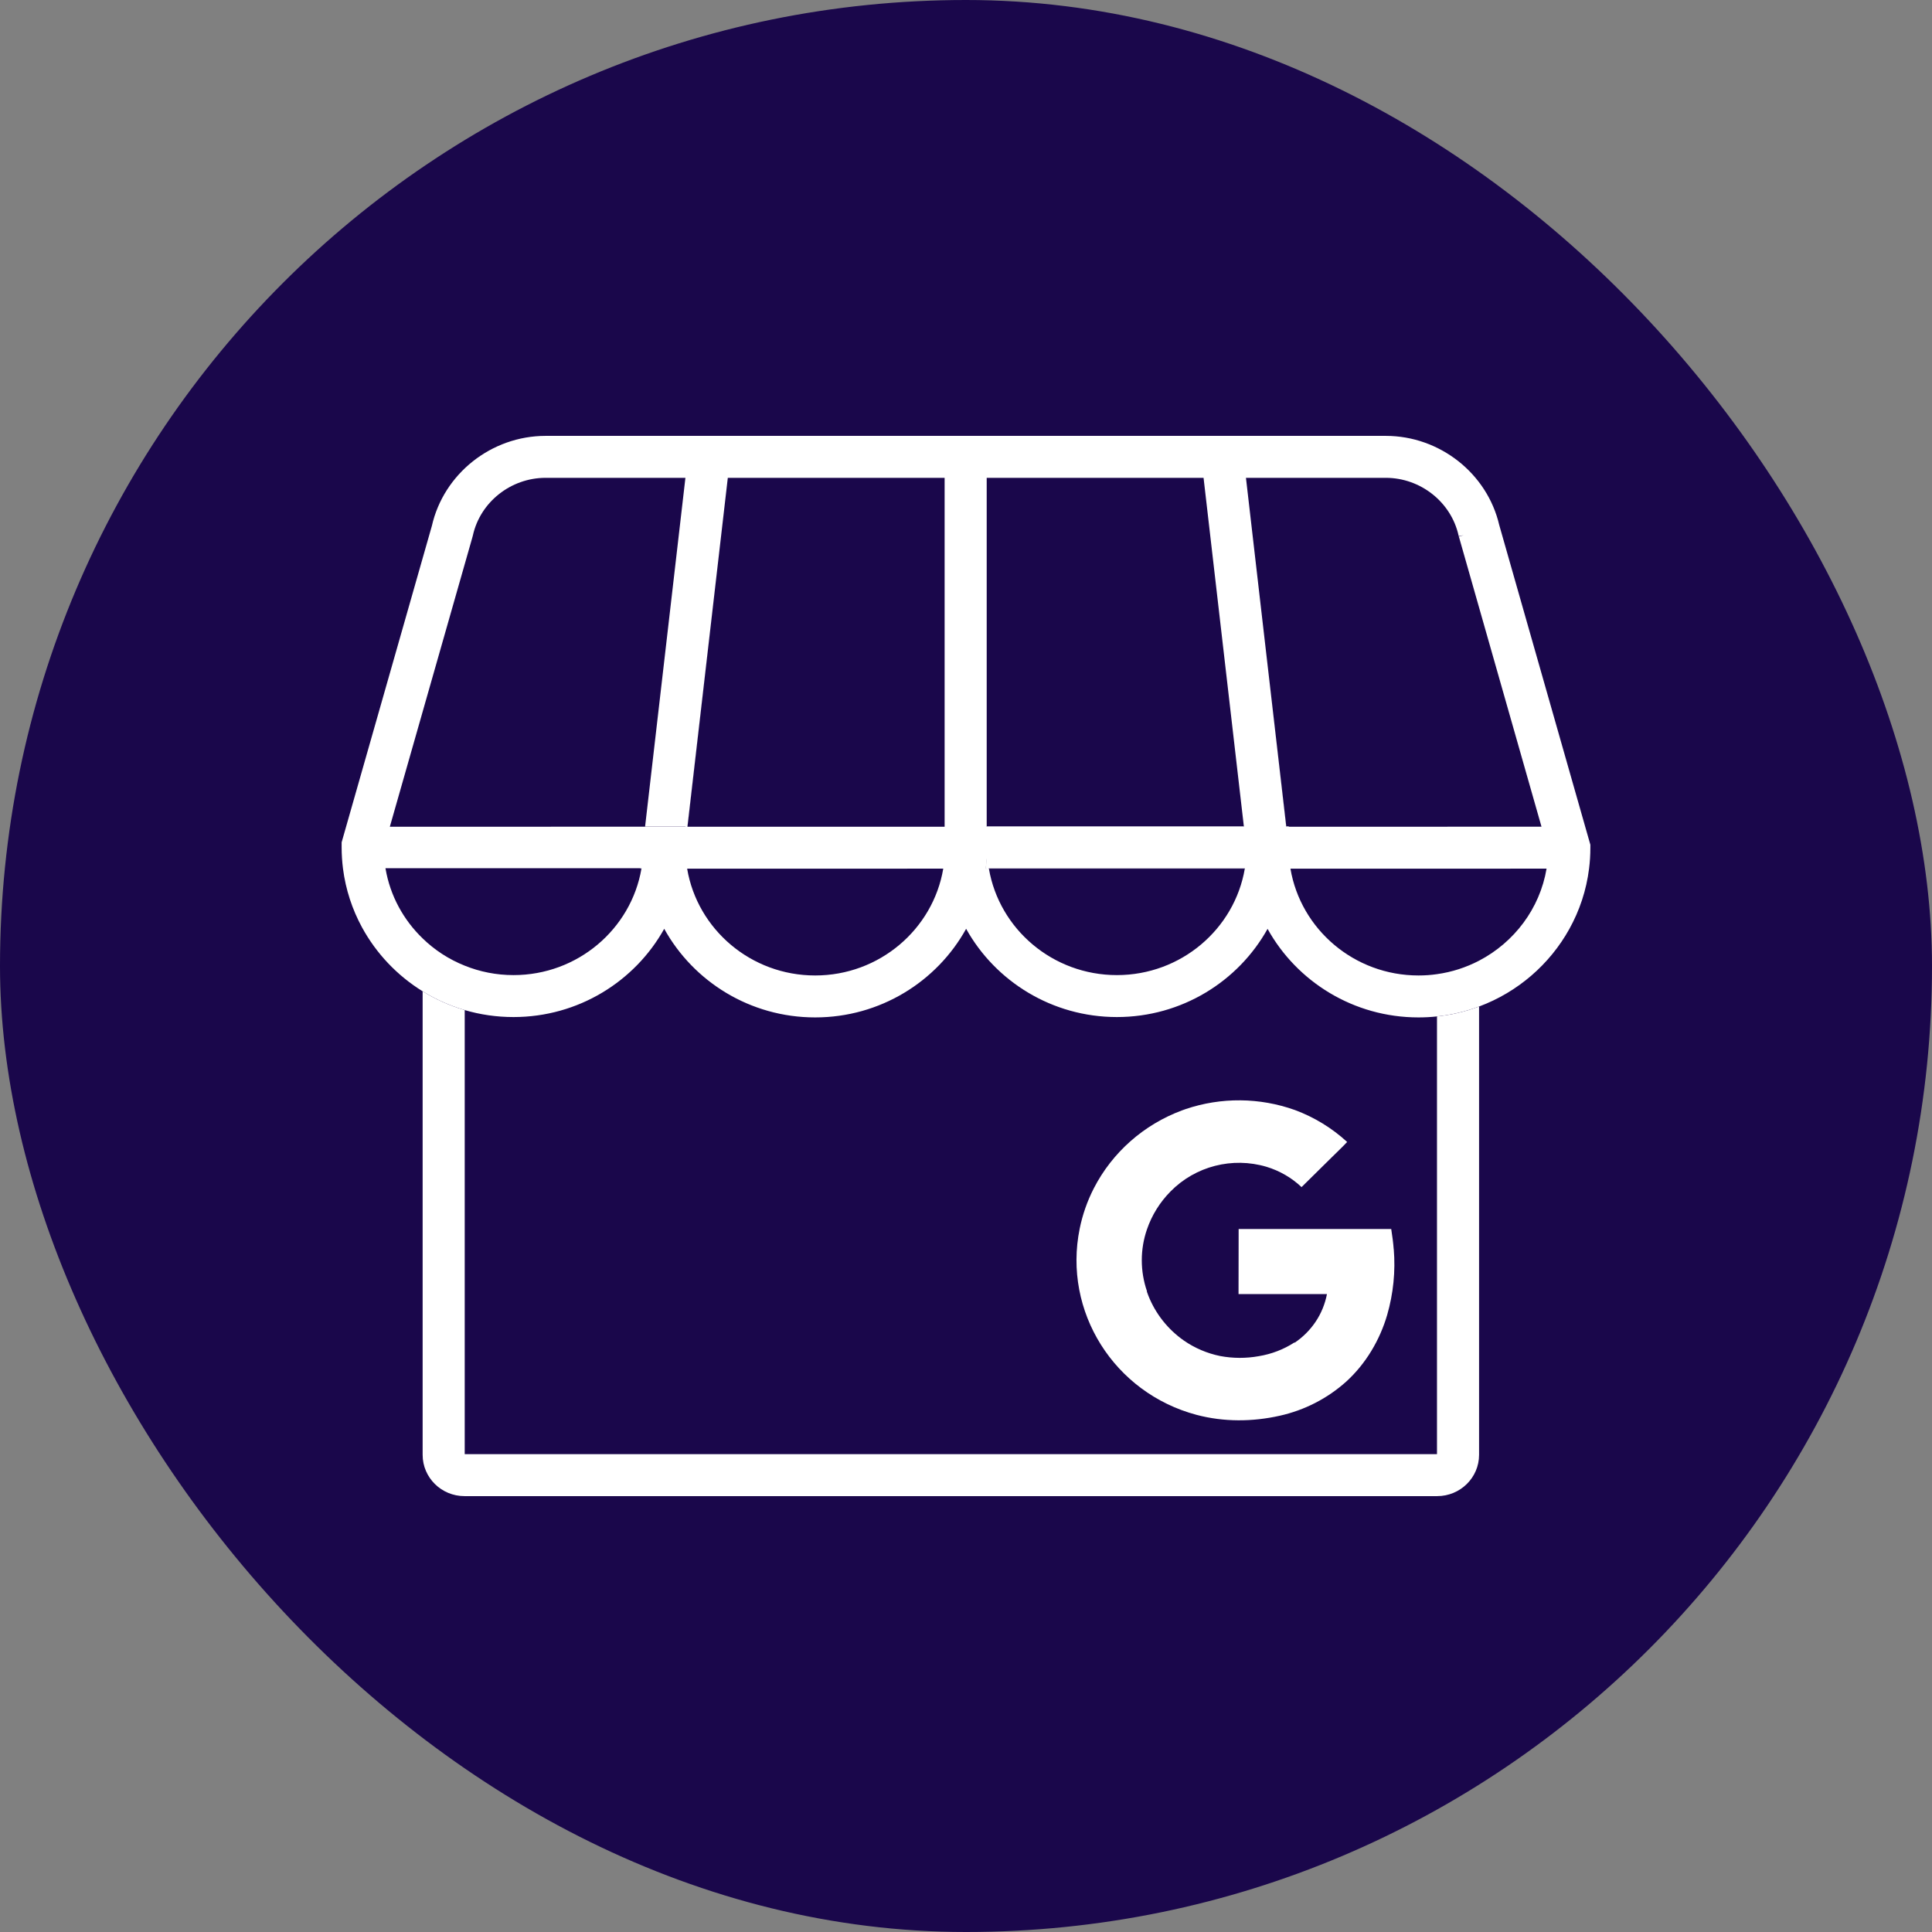 <svg xmlns="http://www.w3.org/2000/svg" width="328" height="328" viewBox="0 0 328 328" fill="none"><rect x="0" y="0" width="328" height="328" fill="#808080" stroke="none"/><rect width="328" height="328" rx="164" fill="#1A074B"></rect><g clip-path="url(#clip0_1764_604)"><path d="M251.105 170.877V246.993C251.105 250.857 247.917 253.999 243.997 253.999H78.851C74.931 253.999 71.752 250.857 71.752 246.993V168.295C73.949 169.657 76.351 170.734 78.896 171.482V246.877H243.961V172.559C246.444 172.301 248.846 171.722 251.105 170.877Z" fill="white"></path><path d="M116.704 140.35H116.713L123.562 81.121L116.704 140.35ZM167.353 147.48H167.514V145.762C167.478 146.341 167.424 146.911 167.353 147.48ZM116.704 140.35H116.713L123.562 81.121L116.704 140.35ZM109.524 140.278V140.35H116.355V140.278H109.524ZM108.703 147.4V147.48H108.899C108.908 147.454 108.908 147.427 108.917 147.4H108.703ZM116.704 140.35H116.713L123.562 81.121L116.704 140.35Z" fill="white"></path><path d="M214.948 110.741L218.359 140.279V140.35L218.368 140.359H218.377L218.368 140.279L214.948 110.741ZM167.871 147.401C167.871 147.401 167.871 147.455 167.889 147.481H211.332C211.332 147.481 211.35 147.428 211.35 147.401H167.871ZM167.353 147.481H167.514V145.763C167.478 146.342 167.424 146.912 167.353 147.481ZM247.676 91.093H247.667C247.667 91.093 247.676 91.155 247.685 91.182L247.729 91.315H247.738L247.676 91.093ZM247.658 91.039V91.022L247.631 90.941C247.631 90.995 247.658 91.039 247.676 91.093C247.676 91.075 247.667 91.048 247.667 91.039H247.658Z" fill="white"></path><path d="M167.353 147.481H167.514V145.763C167.478 146.342 167.424 146.912 167.353 147.481ZM218.359 140.279V140.351L218.368 140.359H218.797V140.279H218.359ZM167.514 140.279V140.359H211.18V140.279H167.514Z" fill="white"></path><path d="M269.125 140.35L254.632 89.499L254.605 89.41L254.569 89.277C254.569 89.277 254.561 89.232 254.552 89.214C254.552 89.197 254.552 89.179 254.534 89.161C252.498 80.374 244.434 74.009 235.281 74H92.612C83.423 74.009 75.332 80.428 73.323 89.268L58.777 140.279L58 143.003V143.84C58 145.069 58.08 146.288 58.232 147.481C58.688 151.033 59.804 154.399 61.456 157.434C63.876 161.877 67.43 165.625 71.752 168.295C73.948 169.658 76.35 170.735 78.895 171.483C81.521 172.257 84.307 172.667 87.182 172.667C98.193 172.667 107.801 166.604 112.766 157.684C117.722 166.64 127.348 172.729 138.394 172.729C149.44 172.729 159.066 166.64 164.022 157.684C168.987 166.604 178.605 172.667 189.615 172.667C200.625 172.667 210.234 166.613 215.198 157.693C220.154 166.64 229.781 172.729 240.818 172.729C241.88 172.729 242.925 172.676 243.961 172.56C246.443 172.302 248.846 171.723 251.105 170.877C257.659 168.438 263.097 163.72 266.428 157.719C268.16 154.603 269.321 151.149 269.777 147.481C269.929 146.306 270 145.122 270 143.911V143.413L269.125 140.35ZM108.899 147.481C107.14 157.728 98.076 165.545 87.182 165.545C84.253 165.545 81.449 164.975 78.895 163.942C76.208 162.874 73.779 161.289 71.752 159.313C68.51 156.188 66.242 152.084 65.456 147.481C65.447 147.455 65.447 147.428 65.438 147.401H108.917C108.917 147.401 108.908 147.455 108.899 147.481ZM116.356 140.279V140.35H109.515L66.18 140.359L66.206 140.279L80.163 91.342L80.28 90.906C81.53 85.244 86.718 81.131 92.612 81.122H116.365L109.524 140.279H116.356ZM160.138 147.481C158.397 157.755 149.315 165.607 138.394 165.607C127.473 165.607 118.392 157.755 116.659 147.481L160.138 147.472V147.481ZM160.37 140.359H116.713L116.704 140.35L123.562 81.122H160.37V140.359ZM235.281 81.122C241.175 81.131 246.363 85.244 247.622 90.906V90.942L247.658 91.022L248.488 90.861L247.676 91.093L247.738 91.315L261.704 140.35L218.368 140.359L218.36 140.279L214.948 110.741L211.528 81.122H235.281ZM167.514 147.481H167.353C167.425 146.912 167.478 146.342 167.514 145.763V147.481ZM167.514 140.359V81.122H204.331L211.171 140.279V140.359H167.514ZM211.332 147.481C209.582 157.728 200.509 165.545 189.615 165.545C178.721 165.545 169.648 157.728 167.889 147.481C167.88 147.455 167.88 147.428 167.871 147.401H211.35C211.35 147.401 211.341 147.455 211.332 147.481ZM262.562 147.481C261.419 154.256 257.07 159.981 251.105 163.096C248.917 164.236 246.515 165.028 243.961 165.384C242.934 165.536 241.889 165.607 240.818 165.607C229.897 165.607 220.824 157.755 219.083 147.481L262.562 147.472V147.481Z" fill="white"></path><path d="M236.612 212.088C236.532 210.975 236.389 209.951 236.192 208.651H210.287C210.287 212.23 210.287 216.13 210.269 219.699H225.28C224.959 221.364 224.316 222.958 223.369 224.373C222.423 225.789 221.208 227.008 219.788 227.961C219.788 227.961 219.788 227.899 219.78 227.899C217.94 229.092 215.877 229.884 213.707 230.24C211.537 230.632 209.305 230.623 207.135 230.213C204.929 229.759 202.84 228.869 201 227.596C198.286 225.7 196.187 223.056 194.973 220.002C194.884 219.762 194.794 219.521 194.705 219.281V219.254L194.732 219.237C193.553 215.818 193.544 212.106 194.732 208.687C195.562 206.283 196.92 204.102 198.714 202.286C202.929 197.986 209.225 196.366 215.029 198.093C217.252 198.77 219.288 199.945 220.967 201.538L226.03 196.544C226.923 195.654 227.852 194.79 228.709 193.873C226.137 191.514 223.128 189.671 219.842 188.452C213.859 186.315 207.314 186.253 201.295 188.291C201.09 188.363 200.875 188.434 200.67 188.514C194.178 190.927 188.829 195.645 185.695 201.752C184.588 203.915 183.784 206.212 183.302 208.589C180.435 222.646 189.133 236.49 203.17 240.211C207.76 241.422 212.636 241.395 217.261 240.353C221.467 239.419 225.352 237.424 228.54 234.567C231.87 231.54 234.255 227.516 235.505 223.234C236.55 219.61 236.933 215.827 236.621 212.07L236.612 212.088Z" fill="white"></path></g><defs><clipPath id="clip0_1764_604"><rect width="212" height="180" fill="white" transform="translate(58 74)"></rect></clipPath></defs></svg>